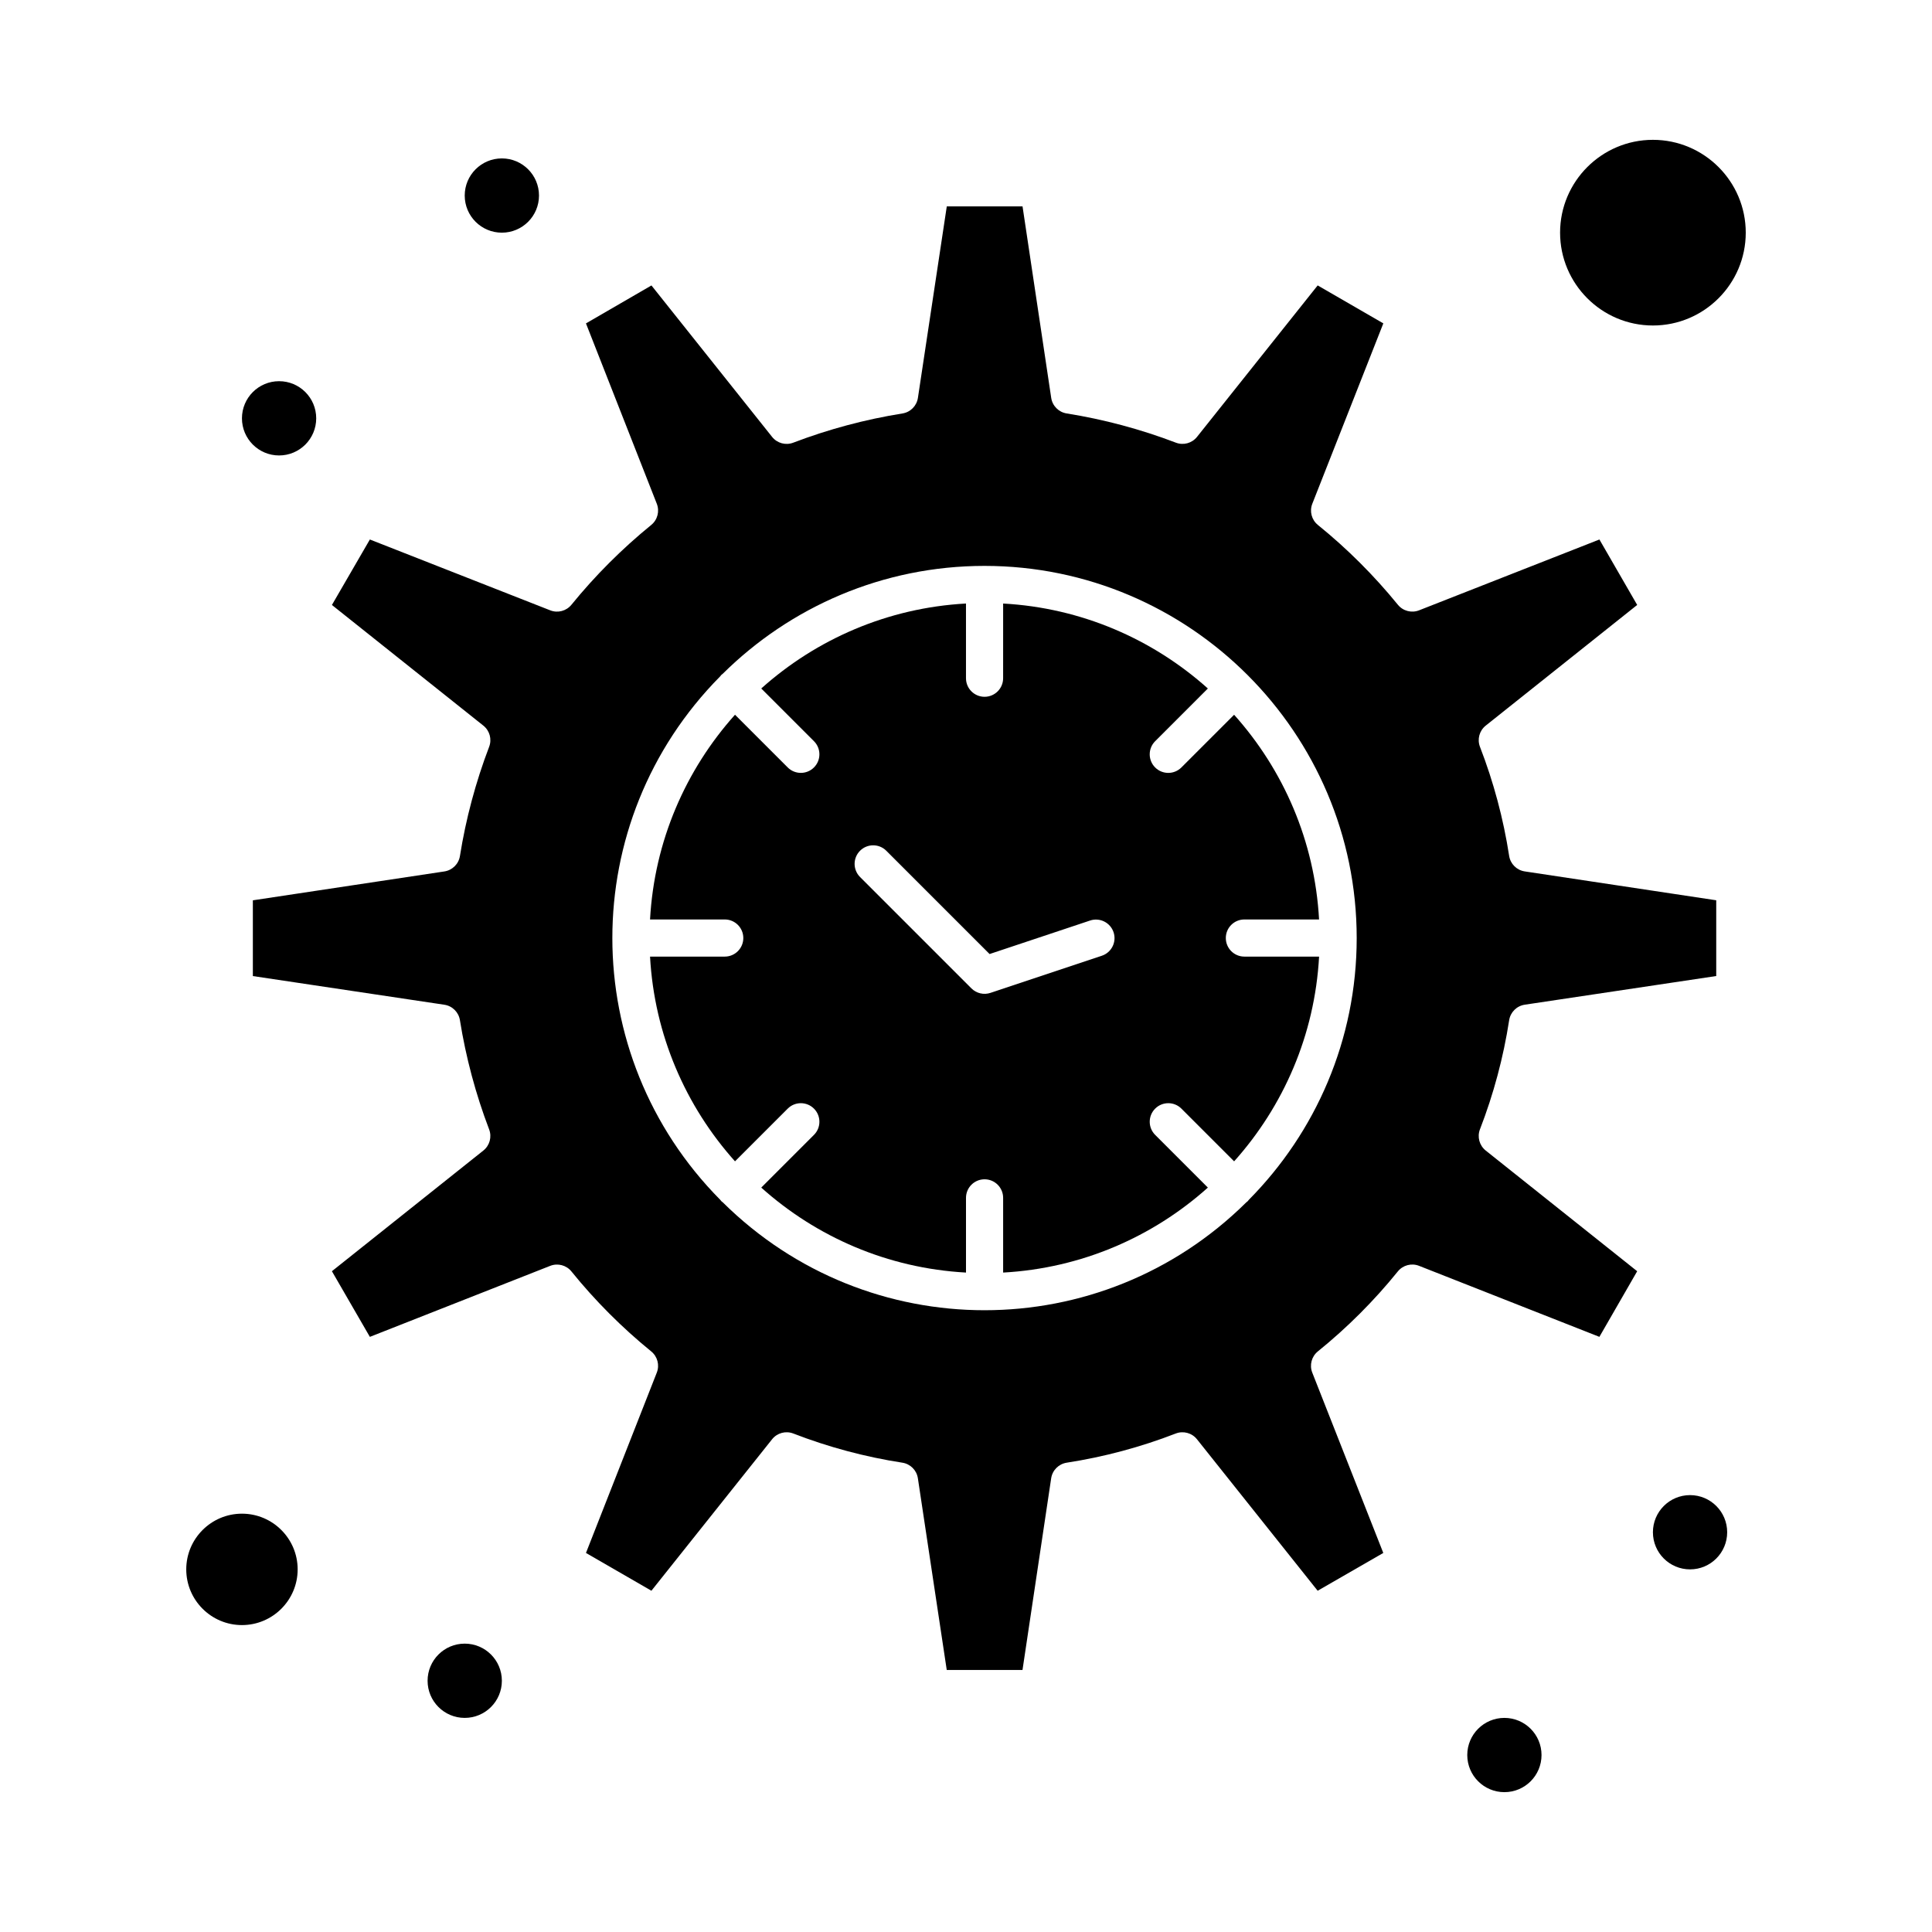 <?xml version="1.0" encoding="UTF-8"?>
<!-- Uploaded to: ICON Repo, www.iconrepo.com, Generator: ICON Repo Mixer Tools -->
<svg fill="#000000" width="800px" height="800px" version="1.1" viewBox="144 144 512 512" xmlns="http://www.w3.org/2000/svg">
 <g>
  <path d="m473.77 387.67h19.797c-1.141-20.781-9.461-39.68-22.516-54.254l-13.969 13.969c-0.961 0.961-2.219 1.441-3.477 1.441-1.258 0-2.519-0.48-3.477-1.441-1.922-1.922-1.922-5.039 0-6.957l13.969-13.969c-14.574-13.055-33.473-21.375-54.254-22.516l-0.004 19.793c0 2.719-2.203 4.922-4.922 4.922s-4.922-2.203-4.922-4.922v-19.797c-20.781 1.141-39.68 9.461-54.254 22.516l13.969 13.969c1.922 1.922 1.922 5.039 0 6.957-1.922 1.922-5.035 1.922-6.957 0l-13.969-13.969c-13.055 14.574-21.375 33.473-22.516 54.254h19.797c2.719 0 4.922 2.203 4.922 4.922s-2.203 4.922-4.922 4.922h-19.797c1.141 20.781 9.461 39.68 22.516 54.258l13.969-13.969c1.922-1.922 5.035-1.922 6.957 0 1.922 1.922 1.922 5.035 0 6.957l-13.969 13.969c14.574 13.059 33.473 21.379 54.258 22.52v-19.797c0-2.719 2.203-4.922 4.922-4.922s4.922 2.203 4.922 4.922v19.797c20.781-1.141 39.68-9.461 54.258-22.52l-13.969-13.969c-1.922-1.922-1.922-5.035 0-6.957 1.918-1.922 5.039-1.922 6.957 0l13.969 13.969c13.055-14.574 21.375-33.477 22.516-54.258h-19.797c-2.719 0-4.922-2.203-4.922-4.922-0.004-2.715 2.199-4.918 4.914-4.918zm-37.773 9.613-29.52 9.84c-1.754 0.586-3.707 0.137-5.035-1.188l-29.52-29.52c-1.922-1.922-1.922-5.039 0-6.957 1.922-1.922 5.035-1.922 6.957 0l27.371 27.371 26.637-8.879c2.574-0.859 5.363 0.535 6.223 3.113 0.855 2.574-0.535 5.359-3.113 6.219z"/>
  <path d="m536.21 443.27c3.609-9.324 6.211-19.047 7.731-28.898 0.328-2.129 2.004-3.797 4.133-4.117l50.746-7.598v-20.074l-50.75-7.652c-2.129-0.32-3.801-1.988-4.129-4.113-1.52-9.852-4.121-19.574-7.731-28.898-0.777-2.008-0.16-4.285 1.523-5.625l40.141-31.98-10.012-17.344-47.793 18.77c-1.988 0.781-4.262 0.188-5.613-1.473-6.332-7.777-13.461-14.891-21.195-21.145-1.672-1.352-2.273-3.629-1.484-5.629l18.82-47.797-17.398-10.059-31.977 40.141c-1.336 1.676-3.602 2.297-5.602 1.531-9.344-3.566-19.082-6.172-28.949-7.746-2.117-0.336-3.773-2.008-4.09-4.129l-7.598-50.746h-20.074l-7.652 50.754c-0.32 2.117-1.973 3.789-4.09 4.125-9.863 1.574-19.605 4.18-28.949 7.746-2 0.766-4.266 0.145-5.602-1.531l-31.977-40.137-17.352 10.055 18.773 47.801c0.781 1.992 0.188 4.262-1.473 5.613-7.738 6.297-14.855 13.414-21.156 21.156-1.352 1.66-3.625 2.258-5.613 1.473l-47.801-18.773-10.055 17.352 40.137 31.977c1.676 1.336 2.293 3.602 1.531 5.602-3.566 9.348-6.172 19.086-7.742 28.949-0.336 2.117-2.008 3.769-4.125 4.09l-50.754 7.652v20.074l50.746 7.598c2.121 0.316 3.793 1.973 4.129 4.09 1.574 9.859 4.18 19.602 7.742 28.949 0.762 2 0.145 4.266-1.531 5.602l-40.137 31.98 10.059 17.398 47.793-18.82c2-0.785 4.281-0.184 5.629 1.484 6.254 7.734 13.367 14.867 21.145 21.195 1.66 1.352 2.258 3.621 1.473 5.613l-18.77 47.793 17.344 10.012 31.98-40.141c1.34-1.684 3.617-2.301 5.625-1.523 9.32 3.609 19.043 6.211 28.898 7.731 2.129 0.328 3.793 2 4.113 4.129l7.652 50.809h20.074l7.598-50.801c0.32-2.133 1.988-3.805 4.117-4.137 9.855-1.52 19.578-4.121 28.898-7.731 2.004-0.777 4.285-0.16 5.625 1.523l31.984 40.145 17.391-10.016-18.82-47.789c-0.789-2-0.184-4.277 1.484-5.629 7.773-6.285 14.902-13.41 21.188-21.188 1.352-1.672 3.633-2.273 5.629-1.484l47.789 18.82 10.016-17.391-40.145-31.984c-1.68-1.348-2.297-3.625-1.52-5.633zm-61.23 18.664c-0.105 0.133-0.199 0.273-0.324 0.398s-0.266 0.219-0.398 0.324c-38.449 38.059-100.18 38.121-138.69-0.004-0.133-0.105-0.273-0.199-0.395-0.32-0.121-0.121-0.215-0.262-0.324-0.395-38.055-38.445-38.125-100.17-0.008-138.68 0.109-0.137 0.203-0.277 0.328-0.402s0.27-0.219 0.402-0.328c17.828-17.645 42.332-28.559 69.34-28.559 54.383 0 98.629 44.258 98.629 98.629 0 27.008-10.914 51.508-28.562 69.34z"/>
  <path d="m208.12 545.14c-8.141 0-14.762 6.621-14.762 14.762s6.621 14.762 14.762 14.762c8.141 0 14.762-6.621 14.762-14.762 0-8.145-6.621-14.762-14.762-14.762z"/>
  <path d="m582.04 230.26c13.566 0 24.602-11.035 24.602-24.602s-11.035-24.602-24.602-24.602c-13.566 0-24.602 11.035-24.602 24.602s11.035 24.602 24.602 24.602z"/>
  <path d="m286.84 195.82c0 5.438-4.406 9.84-9.84 9.84-5.438 0-9.844-4.402-9.844-9.84 0-5.434 4.406-9.84 9.844-9.84 5.434 0 9.84 4.406 9.84 9.84"/>
  <path d="m227.8 254.86c0 5.434-4.406 9.84-9.84 9.84-5.434 0-9.84-4.406-9.84-9.84 0-5.438 4.406-9.84 9.84-9.84 5.434 0 9.84 4.402 9.84 9.84"/>
  <path d="m277 589.42c0 5.438-4.406 9.84-9.844 9.84-5.434 0-9.84-4.402-9.84-9.84 0-5.434 4.406-9.84 9.84-9.84 5.438 0 9.844 4.406 9.844 9.84"/>
  <path d="m601.72 550.06c0 5.434-4.406 9.84-9.84 9.84s-9.84-4.406-9.84-9.84 4.406-9.84 9.84-9.84 9.84 4.406 9.84 9.84"/>
  <path d="m552.52 609.1c0 5.438-4.406 9.84-9.84 9.84-5.434 0-9.84-4.402-9.84-9.84 0-5.434 4.406-9.84 9.84-9.84 5.434 0 9.84 4.406 9.84 9.84"/>
 </g>
</svg>